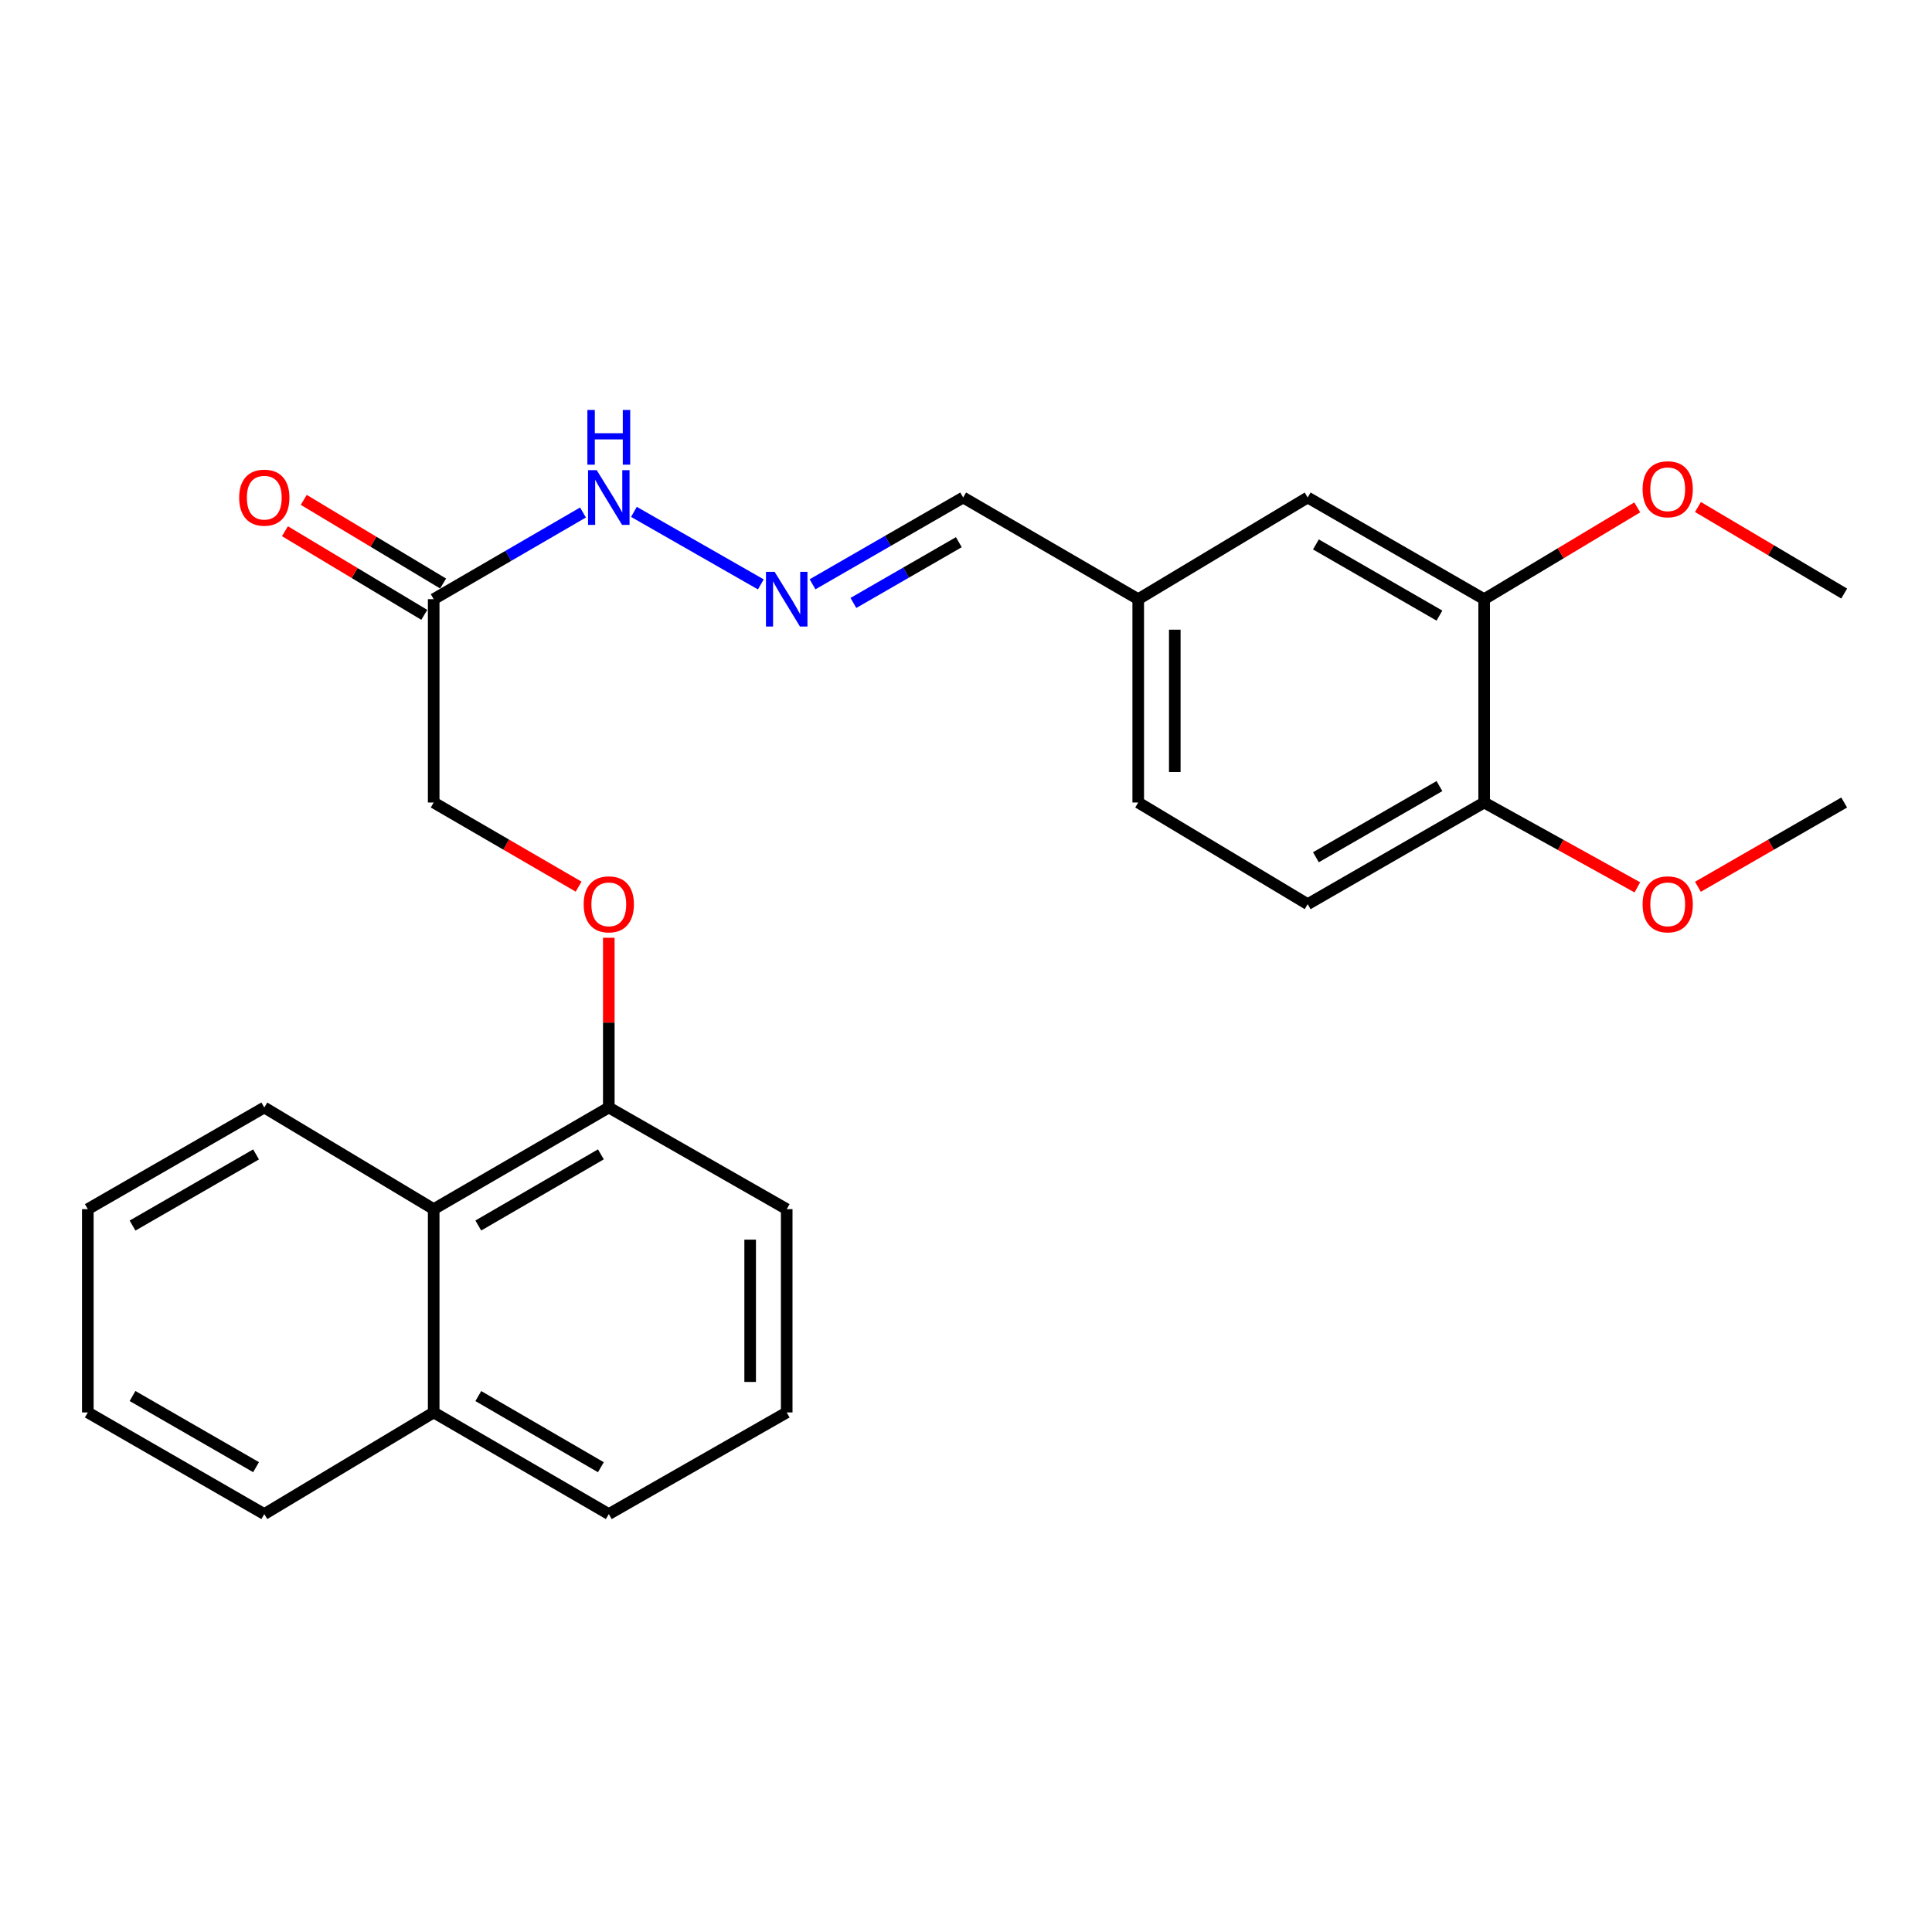 <?xml version='1.0' encoding='iso-8859-1'?>
<svg version='1.1' baseProfile='full'
              xmlns='http://www.w3.org/2000/svg'
                      xmlns:rdkit='http://www.rdkit.org/xml'
                      xmlns:xlink='http://www.w3.org/1999/xlink'
                  xml:space='preserve'
width='1000px' height='1000px' viewBox='0 0 1000 1000'>
<!-- END OF HEADER -->
<rect style='opacity:1.0;fill:#FFFFFF;stroke:none' width='1000' height='1000' x='0' y='0'> </rect>
<path class='bond-3' d='M 224.477,310.136 L 263.115,287.701' style='fill:none;fill-rule:evenodd;stroke:#000000;stroke-width:6px;stroke-linecap:butt;stroke-linejoin:miter;stroke-opacity:1' />
<path class='bond-3' d='M 263.115,287.701 L 301.752,265.265' style='fill:none;fill-rule:evenodd;stroke:#0000FF;stroke-width:6px;stroke-linecap:butt;stroke-linejoin:miter;stroke-opacity:1' />
<path class='bond-8' d='M 229.345,302.025 L 193.282,280.379' style='fill:none;fill-rule:evenodd;stroke:#000000;stroke-width:6px;stroke-linecap:butt;stroke-linejoin:miter;stroke-opacity:1' />
<path class='bond-8' d='M 193.282,280.379 L 157.22,258.734' style='fill:none;fill-rule:evenodd;stroke:#FF0000;stroke-width:6px;stroke-linecap:butt;stroke-linejoin:miter;stroke-opacity:1' />
<path class='bond-8' d='M 219.608,318.247 L 183.546,296.601' style='fill:none;fill-rule:evenodd;stroke:#000000;stroke-width:6px;stroke-linecap:butt;stroke-linejoin:miter;stroke-opacity:1' />
<path class='bond-8' d='M 183.546,296.601 L 147.483,274.956' style='fill:none;fill-rule:evenodd;stroke:#FF0000;stroke-width:6px;stroke-linecap:butt;stroke-linejoin:miter;stroke-opacity:1' />
<path class='bond-9' d='M 224.477,310.136 L 224.477,415.382' style='fill:none;fill-rule:evenodd;stroke:#000000;stroke-width:6px;stroke-linecap:butt;stroke-linejoin:miter;stroke-opacity:1' />
<path class='bond-0' d='M 393.807,302.482 L 328.119,264.941' style='fill:none;fill-rule:evenodd;stroke:#0000FF;stroke-width:6px;stroke-linecap:butt;stroke-linejoin:miter;stroke-opacity:1' />
<path class='bond-11' d='M 420.574,302.429 L 459.557,279.968' style='fill:none;fill-rule:evenodd;stroke:#0000FF;stroke-width:6px;stroke-linecap:butt;stroke-linejoin:miter;stroke-opacity:1' />
<path class='bond-11' d='M 459.557,279.968 L 498.539,257.508' style='fill:none;fill-rule:evenodd;stroke:#000000;stroke-width:6px;stroke-linecap:butt;stroke-linejoin:miter;stroke-opacity:1' />
<path class='bond-11' d='M 441.715,312.084 L 469.002,296.362' style='fill:none;fill-rule:evenodd;stroke:#0000FF;stroke-width:6px;stroke-linecap:butt;stroke-linejoin:miter;stroke-opacity:1' />
<path class='bond-11' d='M 469.002,296.362 L 496.29,280.639' style='fill:none;fill-rule:evenodd;stroke:#000000;stroke-width:6px;stroke-linecap:butt;stroke-linejoin:miter;stroke-opacity:1' />
<path class='bond-1' d='M 768.197,310.136 L 676.857,257.508' style='fill:none;fill-rule:evenodd;stroke:#000000;stroke-width:6px;stroke-linecap:butt;stroke-linejoin:miter;stroke-opacity:1' />
<path class='bond-1' d='M 745.051,318.635 L 681.113,281.795' style='fill:none;fill-rule:evenodd;stroke:#000000;stroke-width:6px;stroke-linecap:butt;stroke-linejoin:miter;stroke-opacity:1' />
<path class='bond-15' d='M 768.197,310.136 L 807.816,286.375' style='fill:none;fill-rule:evenodd;stroke:#000000;stroke-width:6px;stroke-linecap:butt;stroke-linejoin:miter;stroke-opacity:1' />
<path class='bond-15' d='M 807.816,286.375 L 847.436,262.614' style='fill:none;fill-rule:evenodd;stroke:#FF0000;stroke-width:6px;stroke-linecap:butt;stroke-linejoin:miter;stroke-opacity:1' />
<path class='bond-28' d='M 768.197,310.136 L 768.197,415.382' style='fill:none;fill-rule:evenodd;stroke:#000000;stroke-width:6px;stroke-linecap:butt;stroke-linejoin:miter;stroke-opacity:1' />
<path class='bond-2' d='M 224.477,625.853 L 315.113,573.235' style='fill:none;fill-rule:evenodd;stroke:#000000;stroke-width:6px;stroke-linecap:butt;stroke-linejoin:miter;stroke-opacity:1' />
<path class='bond-2' d='M 247.571,634.323 L 311.016,597.49' style='fill:none;fill-rule:evenodd;stroke:#000000;stroke-width:6px;stroke-linecap:butt;stroke-linejoin:miter;stroke-opacity:1' />
<path class='bond-12' d='M 224.477,625.853 L 224.477,731.078' style='fill:none;fill-rule:evenodd;stroke:#000000;stroke-width:6px;stroke-linecap:butt;stroke-linejoin:miter;stroke-opacity:1' />
<path class='bond-19' d='M 224.477,625.853 L 136.795,573.235' style='fill:none;fill-rule:evenodd;stroke:#000000;stroke-width:6px;stroke-linecap:butt;stroke-linejoin:miter;stroke-opacity:1' />
<path class='bond-4' d='M 768.197,415.382 L 676.857,468' style='fill:none;fill-rule:evenodd;stroke:#000000;stroke-width:6px;stroke-linecap:butt;stroke-linejoin:miter;stroke-opacity:1' />
<path class='bond-4' d='M 745.052,406.881 L 681.114,443.713' style='fill:none;fill-rule:evenodd;stroke:#000000;stroke-width:6px;stroke-linecap:butt;stroke-linejoin:miter;stroke-opacity:1' />
<path class='bond-16' d='M 768.197,415.382 L 807.844,437.339' style='fill:none;fill-rule:evenodd;stroke:#000000;stroke-width:6px;stroke-linecap:butt;stroke-linejoin:miter;stroke-opacity:1' />
<path class='bond-16' d='M 807.844,437.339 L 847.49,459.296' style='fill:none;fill-rule:evenodd;stroke:#FF0000;stroke-width:6px;stroke-linecap:butt;stroke-linejoin:miter;stroke-opacity:1' />
<path class='bond-5' d='M 299.493,458.932 L 261.985,437.157' style='fill:none;fill-rule:evenodd;stroke:#FF0000;stroke-width:6px;stroke-linecap:butt;stroke-linejoin:miter;stroke-opacity:1' />
<path class='bond-5' d='M 261.985,437.157 L 224.477,415.382' style='fill:none;fill-rule:evenodd;stroke:#000000;stroke-width:6px;stroke-linecap:butt;stroke-linejoin:miter;stroke-opacity:1' />
<path class='bond-6' d='M 315.113,485.391 L 315.113,529.313' style='fill:none;fill-rule:evenodd;stroke:#FF0000;stroke-width:6px;stroke-linecap:butt;stroke-linejoin:miter;stroke-opacity:1' />
<path class='bond-6' d='M 315.113,529.313 L 315.113,573.235' style='fill:none;fill-rule:evenodd;stroke:#000000;stroke-width:6px;stroke-linecap:butt;stroke-linejoin:miter;stroke-opacity:1' />
<path class='bond-18' d='M 315.113,573.235 L 407.199,625.853' style='fill:none;fill-rule:evenodd;stroke:#000000;stroke-width:6px;stroke-linecap:butt;stroke-linejoin:miter;stroke-opacity:1' />
<path class='bond-7' d='M 676.857,257.508 L 589.143,310.136' style='fill:none;fill-rule:evenodd;stroke:#000000;stroke-width:6px;stroke-linecap:butt;stroke-linejoin:miter;stroke-opacity:1' />
<path class='bond-10' d='M 676.857,468 L 589.143,415.382' style='fill:none;fill-rule:evenodd;stroke:#000000;stroke-width:6px;stroke-linecap:butt;stroke-linejoin:miter;stroke-opacity:1' />
<path class='bond-13' d='M 498.539,257.508 L 589.143,310.136' style='fill:none;fill-rule:evenodd;stroke:#000000;stroke-width:6px;stroke-linecap:butt;stroke-linejoin:miter;stroke-opacity:1' />
<path class='bond-21' d='M 224.477,731.078 L 136.795,783.685' style='fill:none;fill-rule:evenodd;stroke:#000000;stroke-width:6px;stroke-linecap:butt;stroke-linejoin:miter;stroke-opacity:1' />
<path class='bond-26' d='M 224.477,731.078 L 315.113,783.685' style='fill:none;fill-rule:evenodd;stroke:#000000;stroke-width:6px;stroke-linecap:butt;stroke-linejoin:miter;stroke-opacity:1' />
<path class='bond-26' d='M 247.57,722.606 L 311.015,759.431' style='fill:none;fill-rule:evenodd;stroke:#000000;stroke-width:6px;stroke-linecap:butt;stroke-linejoin:miter;stroke-opacity:1' />
<path class='bond-14' d='M 589.143,310.136 L 589.143,415.382' style='fill:none;fill-rule:evenodd;stroke:#000000;stroke-width:6px;stroke-linecap:butt;stroke-linejoin:miter;stroke-opacity:1' />
<path class='bond-14' d='M 608.063,325.923 L 608.063,399.595' style='fill:none;fill-rule:evenodd;stroke:#000000;stroke-width:6px;stroke-linecap:butt;stroke-linejoin:miter;stroke-opacity:1' />
<path class='bond-22' d='M 878.859,262.422 L 916.702,284.823' style='fill:none;fill-rule:evenodd;stroke:#FF0000;stroke-width:6px;stroke-linecap:butt;stroke-linejoin:miter;stroke-opacity:1' />
<path class='bond-22' d='M 916.702,284.823 L 954.545,307.224' style='fill:none;fill-rule:evenodd;stroke:#000000;stroke-width:6px;stroke-linecap:butt;stroke-linejoin:miter;stroke-opacity:1' />
<path class='bond-23' d='M 878.841,458.993 L 916.693,437.187' style='fill:none;fill-rule:evenodd;stroke:#FF0000;stroke-width:6px;stroke-linecap:butt;stroke-linejoin:miter;stroke-opacity:1' />
<path class='bond-23' d='M 916.693,437.187 L 954.545,415.382' style='fill:none;fill-rule:evenodd;stroke:#000000;stroke-width:6px;stroke-linecap:butt;stroke-linejoin:miter;stroke-opacity:1' />
<path class='bond-17' d='M 407.199,731.078 L 407.199,625.853' style='fill:none;fill-rule:evenodd;stroke:#000000;stroke-width:6px;stroke-linecap:butt;stroke-linejoin:miter;stroke-opacity:1' />
<path class='bond-17' d='M 388.279,715.294 L 388.279,641.637' style='fill:none;fill-rule:evenodd;stroke:#000000;stroke-width:6px;stroke-linecap:butt;stroke-linejoin:miter;stroke-opacity:1' />
<path class='bond-20' d='M 407.199,731.078 L 315.113,783.685' style='fill:none;fill-rule:evenodd;stroke:#000000;stroke-width:6px;stroke-linecap:butt;stroke-linejoin:miter;stroke-opacity:1' />
<path class='bond-24' d='M 136.795,573.235 L 45.455,625.853' style='fill:none;fill-rule:evenodd;stroke:#000000;stroke-width:6px;stroke-linecap:butt;stroke-linejoin:miter;stroke-opacity:1' />
<path class='bond-24' d='M 132.538,597.522 L 68.6,634.354' style='fill:none;fill-rule:evenodd;stroke:#000000;stroke-width:6px;stroke-linecap:butt;stroke-linejoin:miter;stroke-opacity:1' />
<path class='bond-27' d='M 136.795,783.685 L 45.455,731.078' style='fill:none;fill-rule:evenodd;stroke:#000000;stroke-width:6px;stroke-linecap:butt;stroke-linejoin:miter;stroke-opacity:1' />
<path class='bond-27' d='M 132.536,759.399 L 68.598,722.574' style='fill:none;fill-rule:evenodd;stroke:#000000;stroke-width:6px;stroke-linecap:butt;stroke-linejoin:miter;stroke-opacity:1' />
<path class='bond-25' d='M 45.455,625.853 L 45.455,731.078' style='fill:none;fill-rule:evenodd;stroke:#000000;stroke-width:6px;stroke-linecap:butt;stroke-linejoin:miter;stroke-opacity:1' />
<path  class='atom-1' d='M 400.939 295.976
L 410.219 310.976
Q 411.139 312.456, 412.619 315.136
Q 414.099 317.816, 414.179 317.976
L 414.179 295.976
L 417.939 295.976
L 417.939 324.296
L 414.059 324.296
L 404.099 307.896
Q 402.939 305.976, 401.699 303.776
Q 400.499 301.576, 400.139 300.896
L 400.139 324.296
L 396.459 324.296
L 396.459 295.976
L 400.939 295.976
' fill='#0000FF'/>
<path  class='atom-4' d='M 308.853 243.348
L 318.133 258.348
Q 319.053 259.828, 320.533 262.508
Q 322.013 265.188, 322.093 265.348
L 322.093 243.348
L 325.853 243.348
L 325.853 271.668
L 321.973 271.668
L 312.013 255.268
Q 310.853 253.348, 309.613 251.148
Q 308.413 248.948, 308.053 248.268
L 308.053 271.668
L 304.373 271.668
L 304.373 243.348
L 308.853 243.348
' fill='#0000FF'/>
<path  class='atom-4' d='M 304.033 212.196
L 307.873 212.196
L 307.873 224.236
L 322.353 224.236
L 322.353 212.196
L 326.193 212.196
L 326.193 240.516
L 322.353 240.516
L 322.353 227.436
L 307.873 227.436
L 307.873 240.516
L 304.033 240.516
L 304.033 212.196
' fill='#0000FF'/>
<path  class='atom-6' d='M 302.113 468.08
Q 302.113 461.28, 305.473 457.48
Q 308.833 453.68, 315.113 453.68
Q 321.393 453.68, 324.753 457.48
Q 328.113 461.28, 328.113 468.08
Q 328.113 474.96, 324.713 478.88
Q 321.313 482.76, 315.113 482.76
Q 308.873 482.76, 305.473 478.88
Q 302.113 475, 302.113 468.08
M 315.113 479.56
Q 319.433 479.56, 321.753 476.68
Q 324.113 473.76, 324.113 468.08
Q 324.113 462.52, 321.753 459.72
Q 319.433 456.88, 315.113 456.88
Q 310.793 456.88, 308.433 459.68
Q 306.113 462.48, 306.113 468.08
Q 306.113 473.8, 308.433 476.68
Q 310.793 479.56, 315.113 479.56
' fill='#FF0000'/>
<path  class='atom-9' d='M 123.795 257.588
Q 123.795 250.788, 127.155 246.988
Q 130.515 243.188, 136.795 243.188
Q 143.075 243.188, 146.435 246.988
Q 149.795 250.788, 149.795 257.588
Q 149.795 264.468, 146.395 268.388
Q 142.995 272.268, 136.795 272.268
Q 130.555 272.268, 127.155 268.388
Q 123.795 264.508, 123.795 257.588
M 136.795 269.068
Q 141.115 269.068, 143.435 266.188
Q 145.795 263.268, 145.795 257.588
Q 145.795 252.028, 143.435 249.228
Q 141.115 246.388, 136.795 246.388
Q 132.475 246.388, 130.115 249.188
Q 127.795 251.988, 127.795 257.588
Q 127.795 263.308, 130.115 266.188
Q 132.475 269.068, 136.795 269.068
' fill='#FF0000'/>
<path  class='atom-16' d='M 850.205 253.236
Q 850.205 246.436, 853.565 242.636
Q 856.925 238.836, 863.205 238.836
Q 869.485 238.836, 872.845 242.636
Q 876.205 246.436, 876.205 253.236
Q 876.205 260.116, 872.805 264.036
Q 869.405 267.916, 863.205 267.916
Q 856.965 267.916, 853.565 264.036
Q 850.205 260.156, 850.205 253.236
M 863.205 264.716
Q 867.525 264.716, 869.845 261.836
Q 872.205 258.916, 872.205 253.236
Q 872.205 247.676, 869.845 244.876
Q 867.525 242.036, 863.205 242.036
Q 858.885 242.036, 856.525 244.836
Q 854.205 247.636, 854.205 253.236
Q 854.205 258.956, 856.525 261.836
Q 858.885 264.716, 863.205 264.716
' fill='#FF0000'/>
<path  class='atom-17' d='M 850.205 468.08
Q 850.205 461.28, 853.565 457.48
Q 856.925 453.68, 863.205 453.68
Q 869.485 453.68, 872.845 457.48
Q 876.205 461.28, 876.205 468.08
Q 876.205 474.96, 872.805 478.88
Q 869.405 482.76, 863.205 482.76
Q 856.965 482.76, 853.565 478.88
Q 850.205 475, 850.205 468.08
M 863.205 479.56
Q 867.525 479.56, 869.845 476.68
Q 872.205 473.76, 872.205 468.08
Q 872.205 462.52, 869.845 459.72
Q 867.525 456.88, 863.205 456.88
Q 858.885 456.88, 856.525 459.68
Q 854.205 462.48, 854.205 468.08
Q 854.205 473.8, 856.525 476.68
Q 858.885 479.56, 863.205 479.56
' fill='#FF0000'/>
</svg>
